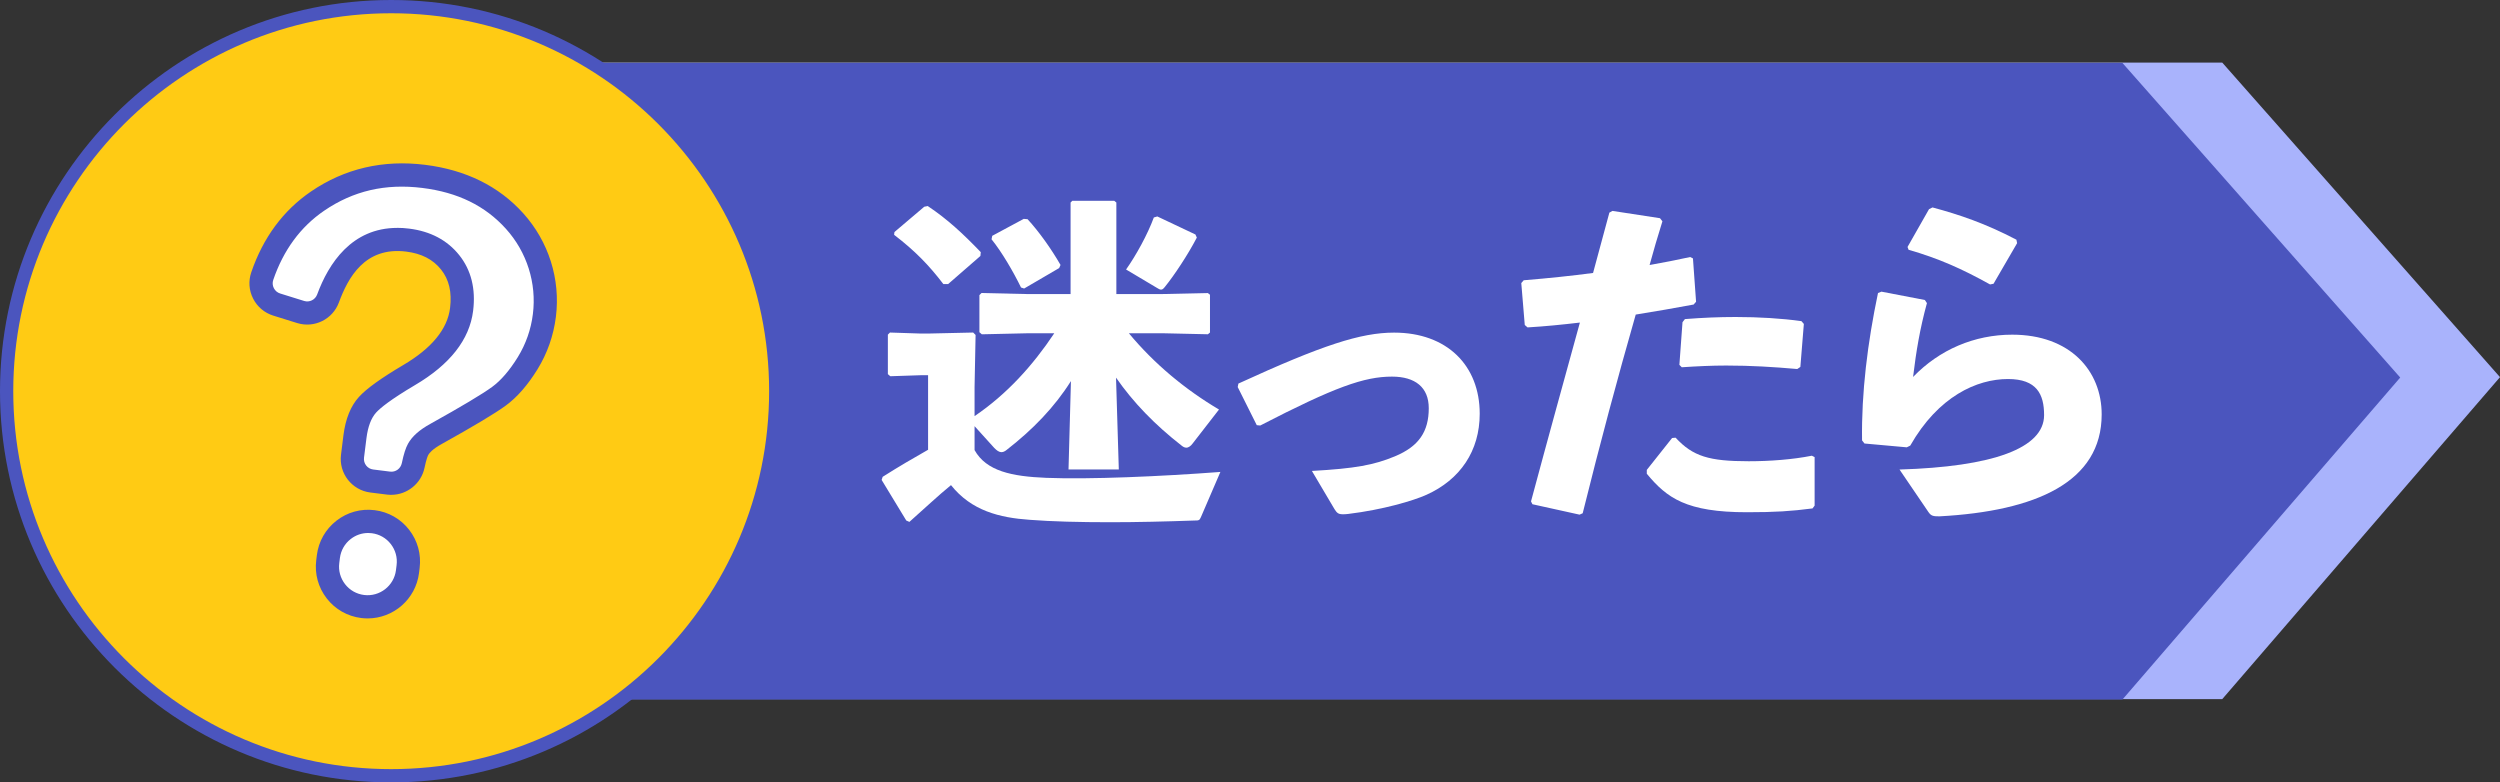 <?xml version="1.0" encoding="UTF-8"?>
<svg id="_レイヤー_2" data-name="レイヤー 2" xmlns="http://www.w3.org/2000/svg" viewBox="0 0 754.1 236">
  <rect x="0" y="0" width="754.1" height="236" fill="#333333" stroke="none"/>
  <defs>
    <style>
      .cls-1 {
        fill: #ffcb14;
      }

      .cls-2 {
        fill: #fff;
      }

      .cls-3 {
        fill: #a9b3fc;
      }

      .cls-4 {
        fill: #4b55be;
      }
    </style>
  </defs>
  <g id="_レイヤー_1-2" data-name="レイヤー 1">
    <g>
      <polygon class="cls-3" points="670.32 210.88 160.1 210.88 160.1 18.88 670.32 18.88 754.1 113.76 670.32 210.88"/>
      <polygon class="cls-4" points="640.22 211 130 211 130 19 640.22 19 724 113.88 640.22 211"/>
      <g>
        <circle class="cls-1" cx="118" cy="118" r="116"/>
        <path class="cls-4" d="M118,236C52.93,236,0,183.07,0,118S52.93,0,118,0s118,52.93,118,118-52.93,118-118,118ZM118,4C55.14,4,4,55.14,4,118s51.14,114,114,114,114-51.14,114-114S180.86,4,118,4Z"/>
      </g>
      <g>
        <path class="cls-2" d="M309.86,100.53l-13.7.31-.73-.63v-11.19l.63-.63,13.8.31h13.07v-27.61l.52-.52h12.66l.63.52v27.61h13.81l13.8-.31.63.52v11.4l-.63.52-13.8-.31h-10.04c7.63,9.2,16.94,16.94,27.19,23.01l-7.95,10.25c-.52.73-1.25,1.26-1.88,1.26-.52,0-.94-.21-1.46-.63-8.05-6.28-14.54-12.97-19.77-20.5l.84,27.71h-15.17l.73-26.67c-4.92,7.84-11.5,14.64-19.45,20.81-.52.42-1.04.63-1.46.63-.84,0-1.46-.52-2.2-1.25l-5.96-6.59v7.22c3.56,6.38,11.29,7.95,21.65,8.37,12.97.52,34.51-.42,52.5-1.78l-5.86,13.6c-.42,1.05-.73,1.05-1.88,1.05-8.68.31-17.46.52-25.52.52-9.2,0-17.68-.21-24.26-.73-9.1-.63-17.57-2.72-23.74-10.46-3.97,3.24-8.05,7.11-12.55,11.09l-.94-.42-7.43-12.24.31-.94c5.12-3.24,9.1-5.54,13.7-8.16v-22.49h-2.09l-9.31.31-.73-.63v-11.92l.63-.63,9.41.31h1.99l13.7-.31.73.73-.31,15.69v8.79c9.73-6.59,17.57-15.27,24.05-25h-8.16ZM286.01,85.68h-1.46c-4.39-5.75-8.58-10.04-14.85-14.85l.1-.84,8.99-7.63,1.05-.21c5.96,3.97,10.67,8.37,16,13.91l-.11,1.15-9.73,8.47ZM308.81,66.02l1.15.1c3.45,3.76,7.11,8.89,9.94,13.8l-.42.94-10.56,6.17-.94-.31c-2.3-4.71-5.75-10.67-8.89-14.54l.21-1.05,9.52-5.12ZM339.67,81.29c3.03-4.29,6.48-10.56,8.37-15.69l1.05-.31,11.5,5.44.42.94c-2.72,5.23-6.9,11.5-9.62,14.85-.42.52-.73.84-1.15.84s-.73-.21-1.25-.52l-9.31-5.54Z"/>
        <path class="cls-2" d="M373.55,115.7c25.31-11.61,36.92-15.37,46.96-15.37,16,0,25.83,9.94,25.83,24.47,0,11.19-5.86,19.87-16.11,24.47-3.97,1.78-13.18,4.5-23.53,5.75-.73.1-1.25.1-1.67.1-1.36,0-1.78-.42-2.51-1.57l-6.8-11.5c13.07-.73,18.72-1.78,25-4.39,7.32-3.03,10.25-7.53,10.25-14.54,0-6.28-4.08-9.52-11.09-9.52-8.37,0-17.26,3.14-39.74,14.75l-1.05-.1-5.75-11.5.21-1.05Z"/>
        <path class="cls-2" d="M461.81,151.26c5.33-19.87,10.04-36.81,14.75-53.96-5.33.63-10.56,1.15-15.79,1.46l-.84-.73-1.05-12.65.73-.84c7.74-.63,14.54-1.36,20.92-2.2,1.57-5.86,3.24-12.03,4.92-18.2l.94-.52,14.33,2.2.73.94c-1.36,4.29-2.72,8.99-3.87,13.18,4.18-.73,8.37-1.57,12.24-2.41l.84.42.94,13.07-.73.84c-5.65,1.05-11.61,2.09-17.47,3.03-5.54,19.35-10.67,38.49-16,59.93l-.94.42-14.22-3.14-.42-.84ZM496.74,141.74l7.63-9.62,1.05-.1c5.23,5.65,10.14,7.11,22.07,7.11,6.38,0,13.28-.52,19.03-1.67l.84.42v14.64l-.63.84c-6.48.84-11.19,1.15-19.77,1.15-18.3,0-24.16-4.29-30.22-11.61v-1.15ZM506.57,110.05l.94-12.86.73-.94c5.23-.42,10.35-.63,15.27-.63,7.11,0,13.91.42,19.87,1.25l.73.84-1.05,12.97-.94.63c-7.11-.63-14.01-1.05-21.44-1.05-4.29,0-8.68.21-13.39.52l-.73-.73Z"/>
        <path class="cls-2" d="M567.54,87.98l13.07,2.51.63.94c-2.09,7.63-3.24,14.43-4.18,22.28,7.95-8.26,18.51-12.76,29.91-12.76,17.47,0,26.98,10.88,26.98,24.05,0,20.39-19.77,29.18-48.95,30.75-1.88,0-2.51-.1-3.35-1.36l-8.68-12.76c28.03-.84,43.61-6.38,43.61-16.42,0-6.28-2.2-10.88-10.88-10.88-9.41,0-21.02,5.23-29.49,20.08l-1.05.52-12.76-1.15-.73-.94c-.21-14.43,1.67-29.49,4.81-44.45l1.05-.42ZM575.39,74.49l6.48-11.4,1.05-.52c8.16,2.2,15.9,4.81,25.31,9.73l.21,1.05-7.11,12.24-1.05.21c-8.47-4.71-15.48-7.84-24.58-10.46l-.31-.84Z"/>
      </g>
      <g>
        <path class="cls-2" d="M117.25,145.73l-5.11-.64c-3.67-.46-6.27-3.8-5.81-7.47l.74-5.91c.53-4.21,1.79-7.42,3.8-9.63,2.01-2.2,6.17-5.18,12.49-8.92,9.64-5.65,14.94-12.26,15.88-19.82.71-5.7-.44-10.44-3.46-14.22-3.02-3.78-7.29-6.01-12.8-6.7-11.17-1.4-19.18,4.47-24.02,17.6-1.23,3.34-4.86,5.15-8.26,4.09l-7.23-2.25c-3.6-1.12-5.58-5-4.36-8.57,3.34-9.77,8.89-17.31,16.68-22.62,9.46-6.46,20.14-8.95,32.04-7.47,11.46,1.43,20.59,5.92,27.39,13.46,6.95,7.71,10.29,18.17,9.01,28.47-.65,5.2-2.34,10.01-5.06,14.42-2.72,4.41-5.61,7.73-8.66,9.96-3.05,2.23-9.38,6.02-18.98,11.37-2.7,1.49-4.5,3.04-5.4,4.66-.52.93-1.01,2.54-1.49,4.83-.71,3.43-3.91,5.78-7.39,5.34ZM123.1,170.89l-.19,1.54c-.83,6.64-6.89,11.35-13.53,10.52h0c-6.64-.83-11.35-6.89-10.52-13.53l.19-1.54c.83-6.64,6.89-11.35,13.53-10.52h0c6.64.83,11.35,6.89,10.52,13.53Z"/>
        <path class="cls-4" d="M110.9,186.54c-.64,0-1.29-.04-1.95-.12-4.14-.52-7.83-2.61-10.39-5.91s-3.69-7.39-3.17-11.53l.19-1.53c.52-4.14,2.62-7.83,5.91-10.39,3.29-2.56,7.38-3.69,11.53-3.17,4.14.52,7.83,2.61,10.39,5.91,2.56,3.29,3.69,7.39,3.17,11.53l-.19,1.53c-.99,7.89-7.73,13.68-15.49,13.68ZM111.06,160.77c-1.91,0-3.75.63-5.27,1.82-1.82,1.41-2.97,3.45-3.26,5.73l-.19,1.53c-.29,2.29.34,4.54,1.75,6.36,1.41,1.82,3.45,2.97,5.73,3.26,4.71.59,9.03-2.77,9.62-7.48l.19-1.53c.29-2.29-.34-4.54-1.75-6.36s-3.45-2.97-5.73-3.26c-.36-.04-.73-.07-1.09-.07ZM118.06,149.28c-.41,0-.83-.03-1.24-.08l-5.11-.64c-5.58-.7-9.55-5.8-8.85-11.38l.74-5.91c.62-4.93,2.19-8.81,4.68-11.55,2.26-2.48,6.61-5.62,13.29-9.57,8.62-5.06,13.4-10.86,14.19-17.25.59-4.77-.3-8.56-2.72-11.6-2.45-3.06-5.89-4.83-10.51-5.41-12.55-1.57-17.59,8-20.3,15.33-1.88,5.1-7.4,7.83-12.58,6.23l-7.23-2.25c-2.65-.83-4.81-2.65-6.07-5.13-1.26-2.48-1.46-5.29-.56-7.92,3.57-10.45,9.63-18.66,18.01-24.38,10.14-6.93,21.74-9.64,34.45-8.05,12.26,1.53,22.2,6.44,29.55,14.59,7.7,8.53,11.3,19.92,9.88,31.25-.71,5.68-2.58,11-5.55,15.83-2.95,4.78-6.17,8.46-9.57,10.95-3.2,2.34-9.52,6.13-19.34,11.6-2.77,1.53-3.72,2.72-4.04,3.29-.12.22-.56,1.15-1.12,3.85-.99,4.78-5.26,8.18-10.01,8.18ZM119.84,68.73c1.14,0,2.33.07,3.57.23,6.43.8,11.51,3.49,15.1,7.98,3.62,4.52,5.03,10.19,4.2,16.84-1.08,8.66-7,16.2-17.58,22.41-7.45,4.41-10.46,6.92-11.67,8.25-1.5,1.65-2.48,4.24-2.92,7.71l-.74,5.91c-.22,1.75,1.03,3.35,2.77,3.56l5.11.64c1.67.2,3.18-.9,3.53-2.58.56-2.69,1.15-4.54,1.85-5.81,1.23-2.23,3.44-4.2,6.77-6.03,9.42-5.24,15.68-8.99,18.6-11.12,2.67-1.95,5.27-4.97,7.75-8.98,2.44-3.96,3.98-8.34,4.56-13.02,1.16-9.31-1.8-18.68-8.13-25.7-6.28-6.96-14.53-11-25.22-12.33-11.12-1.38-20.82.86-29.63,6.88-7.11,4.86-12.27,11.88-15.34,20.87-.28.82-.22,1.71.18,2.48.4.78,1.07,1.35,1.91,1.61l7.23,2.25c1.62.5,3.34-.36,3.93-1.96,3.46-9.39,10.43-20.08,24.17-20.08Z"/>
      </g>
    </g>
  </g>
</svg>